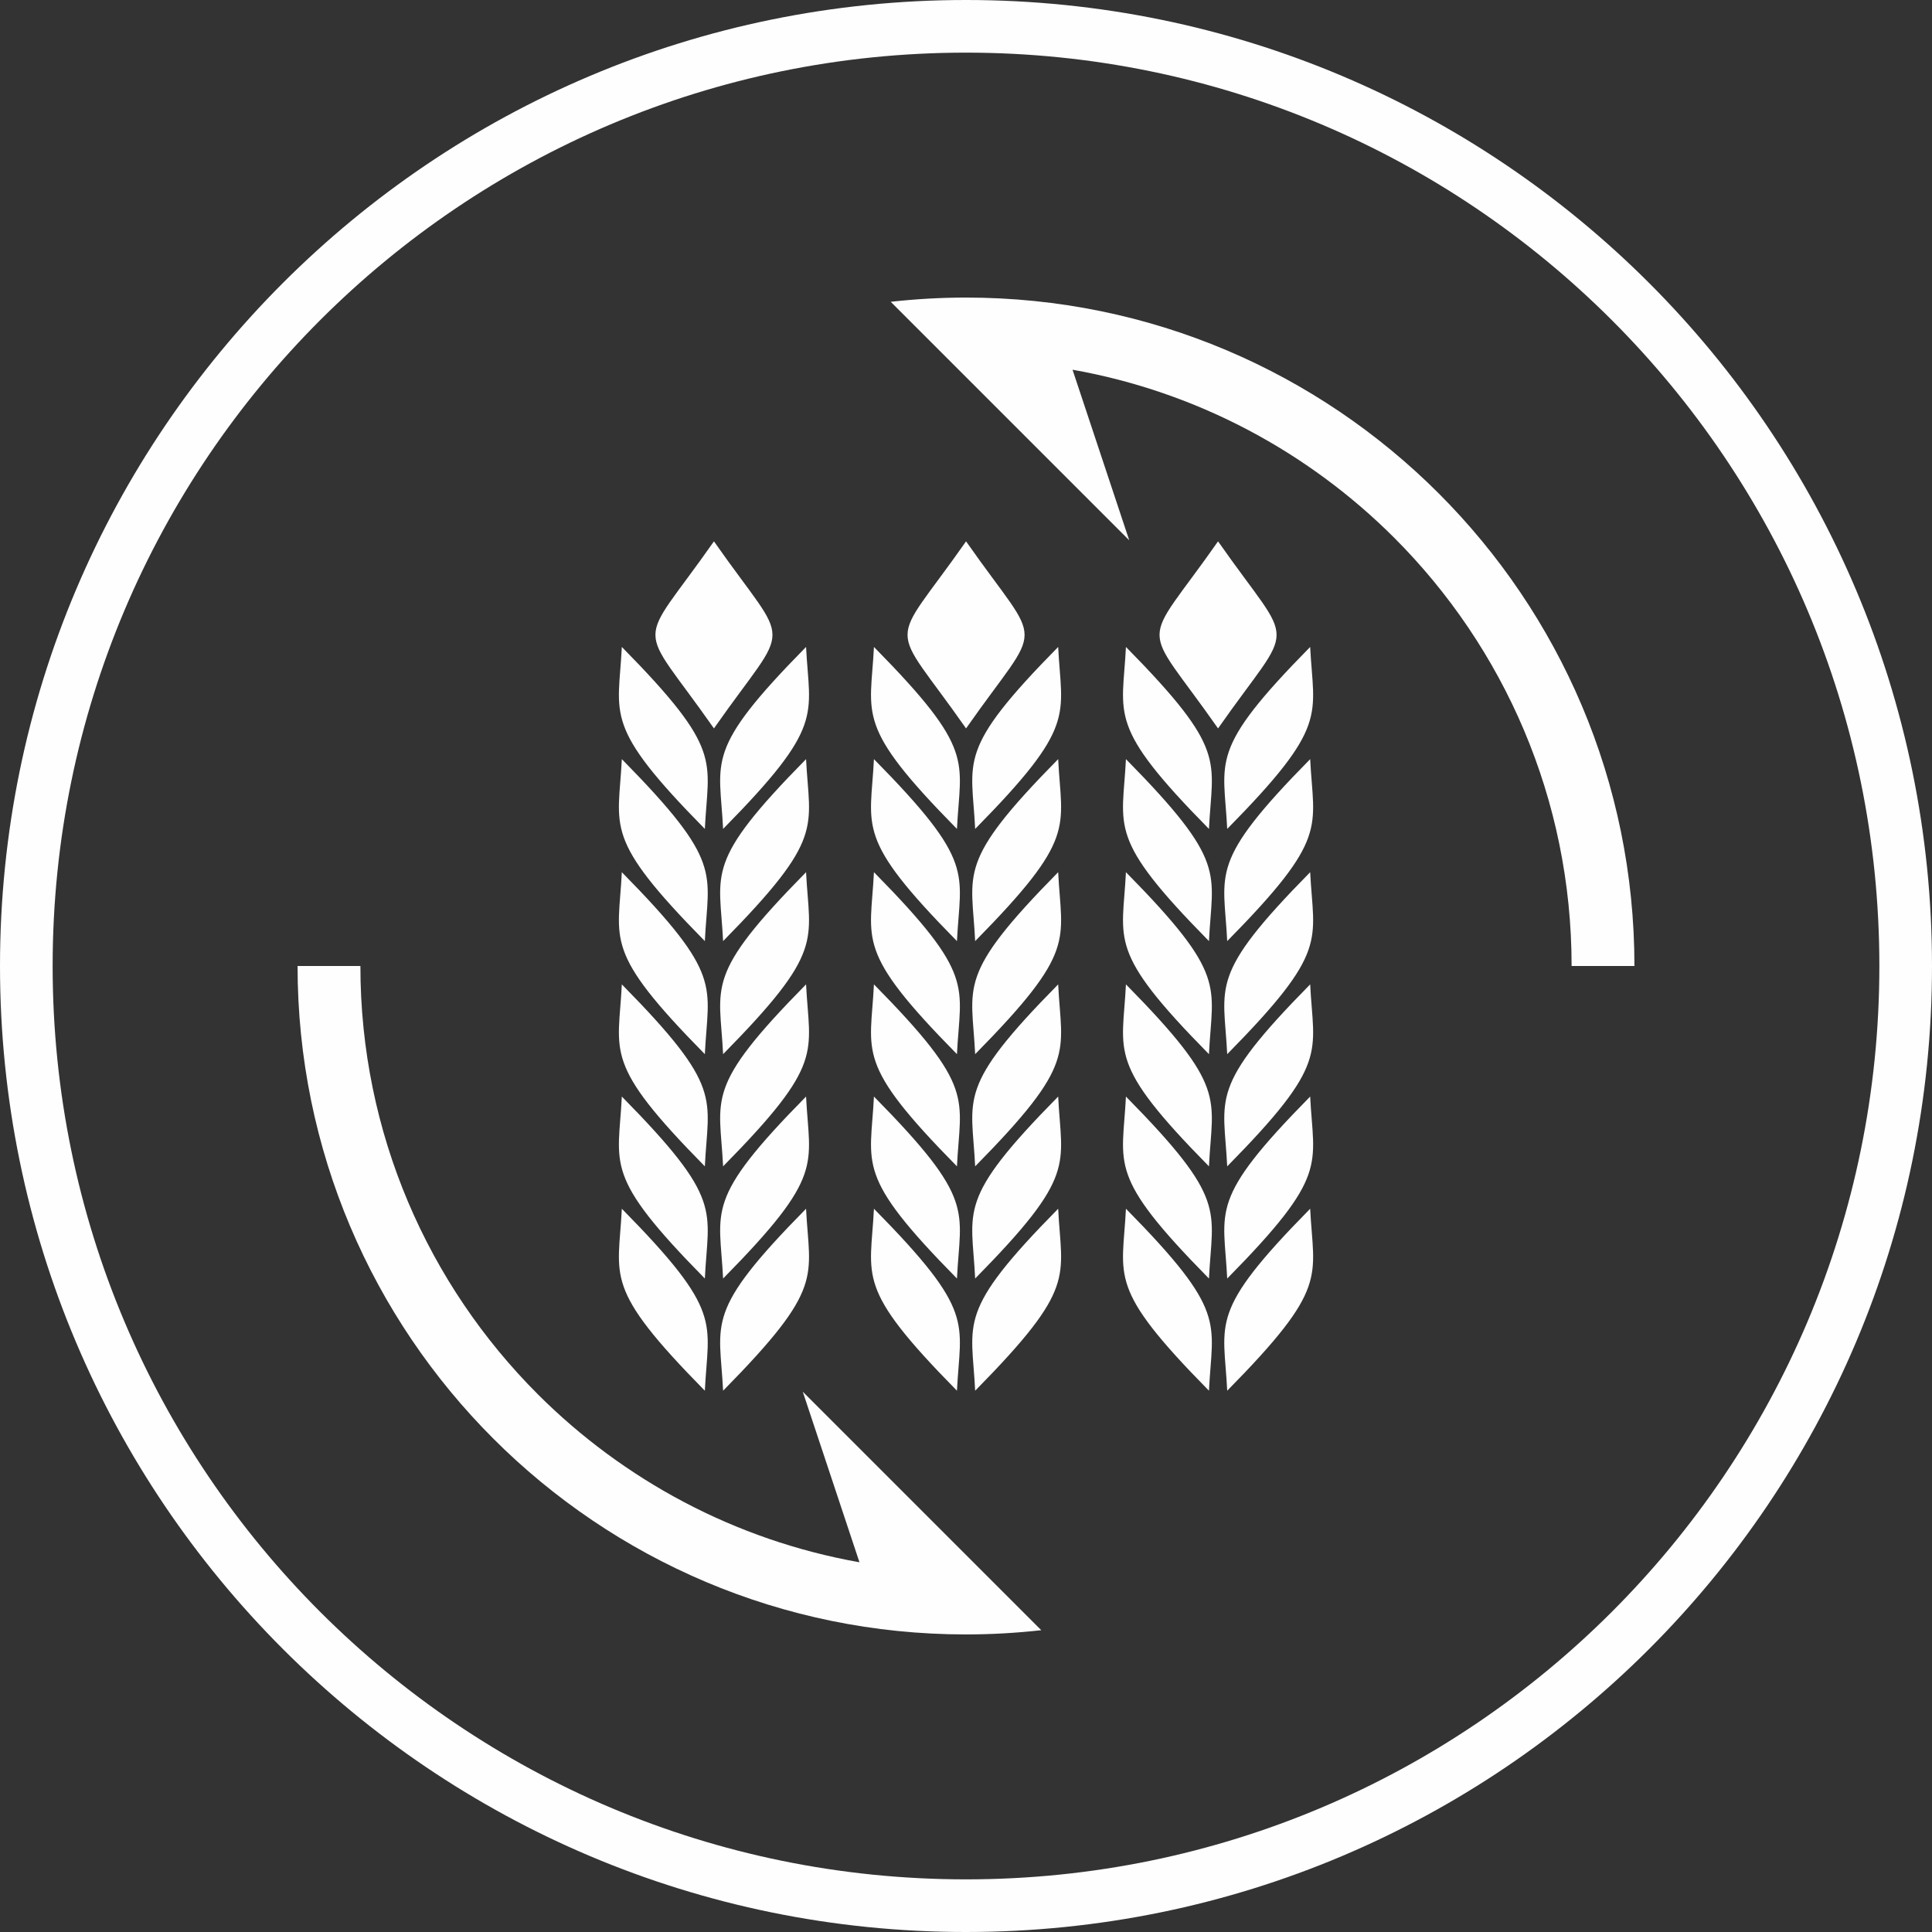 <?xml version="1.0" encoding="UTF-8"?>
<!DOCTYPE svg PUBLIC "-//W3C//DTD SVG 1.1//EN" "http://www.w3.org/Graphics/SVG/1.1/DTD/svg11.dtd">
<!-- Creator: CorelDRAW 2019 -->
<svg xmlns="http://www.w3.org/2000/svg" xml:space="preserve" width="15.85mm" height="15.85mm" version="1.1" style="shape-rendering:geometricPrecision; text-rendering:geometricPrecision; image-rendering:optimizeQuality; fill-rule:evenodd; clip-rule:evenodd"
viewBox="0 0 352.36 352.36"
 xmlns:xlink="http://www.w3.org/1999/xlink">
 <rect x="0" y="0" width="352.36" height="352.36" fill="#333333" stroke="none"/>
 <defs>
  <style type="text/css">
   <![CDATA[
    .fil0 {fill:#FEFEFE}
    .fil1 {fill:#FEFEFE;fill-rule:nonzero}
   ]]>
  </style>
 </defs>
 <g id="Слой_x0020_1">
  <path class="fil0" d="M176.18 9.6c92,0 166.58,74.58 166.58,166.58 0,92 -74.58,166.58 -166.58,166.58 -92,0 -166.58,-74.58 -166.58,-166.58 0,-92 74.58,-166.58 166.58,-166.58zm0 -9.6c97.3,0 176.18,78.88 176.18,176.18 0,97.3 -78.88,176.18 -176.18,176.18 -97.3,0 -176.18,-78.88 -176.18,-176.18 0,-97.3 78.88,-176.18 176.18,-176.18z"/>
  <path class="fil1" d="M146.41 253.82l43.5 43.5c-4.5,0.5 -9.09,0.77 -13.73,0.77 -67.33,0 -121.91,-54.58 -121.91,-121.91l11.46 0c0,30.5 12.36,58.11 32.35,78.1 15.65,15.64 35.96,26.62 58.67,30.65l-10.34 -31.11zm29.77 -199.55c67.33,0 121.91,54.58 121.91,121.91l-11.46 0c0,-30.5 -12.36,-58.11 -32.35,-78.1 -15.65,-15.64 -35.96,-26.62 -58.67,-30.65l10.34 31.11 -43.5 -43.5c4.51,-0.5 9.09,-0.77 13.73,-0.77z"/>
  <path class="fil0" d="M147.01 220.45c-18.67,18.94 -15.75,20.57 -15.13,33.19 18.66,-18.94 15.76,-20.57 15.13,-33.19zm-33.6 0c18.66,18.94 15.75,20.57 15.14,33.19 -18.66,-18.94 -15.76,-20.57 -15.14,-33.19zm33.6 -20.46c-18.67,18.94 -15.75,20.57 -15.13,33.19 18.66,-18.94 15.76,-20.57 15.13,-33.19zm-33.6 0c18.66,18.94 15.75,20.57 15.14,33.19 -18.66,-18.94 -15.76,-20.57 -15.14,-33.19zm33.6 -20.46c-18.67,18.94 -15.75,20.57 -15.13,33.19 18.66,-18.94 15.76,-20.57 15.13,-33.19zm-33.6 0c18.66,18.94 15.75,20.57 15.14,33.19 -18.66,-18.94 -15.76,-20.57 -15.14,-33.19zm33.6 -20.46c-18.67,18.95 -15.75,20.57 -15.13,33.19 18.66,-18.94 15.76,-20.57 15.13,-33.19zm-33.6 0c18.66,18.95 15.75,20.57 15.14,33.19 -18.66,-18.94 -15.76,-20.57 -15.14,-33.19zm16.8 -60.34c14.23,20.34 14.23,13.78 0,34.12 -14.23,-20.34 -14.23,-13.79 0,-34.12zm16.8 39.72c-18.67,18.95 -15.75,20.57 -15.13,33.19 18.66,-18.94 15.76,-20.57 15.13,-33.19zm-33.6 0c18.66,18.95 15.75,20.57 15.14,33.19 -18.66,-18.94 -15.76,-20.57 -15.14,-33.19zm33.6 -20.46c-18.67,18.95 -15.75,20.57 -15.13,33.19 18.66,-18.94 15.76,-20.57 15.13,-33.19zm-33.6 0c18.66,18.95 15.75,20.57 15.14,33.19 -18.66,-18.94 -15.76,-20.57 -15.14,-33.19zm125.54 102.46c-18.66,18.94 -15.75,20.57 -15.13,33.19 18.66,-18.94 15.76,-20.57 15.13,-33.19zm-33.6 0c18.66,18.94 15.75,20.57 15.14,33.19 -18.67,-18.94 -15.76,-20.57 -15.14,-33.19zm33.6 -20.46c-18.66,18.94 -15.75,20.57 -15.13,33.19 18.66,-18.94 15.76,-20.57 15.13,-33.19zm-33.6 0c18.66,18.94 15.75,20.57 15.14,33.19 -18.67,-18.94 -15.76,-20.57 -15.14,-33.19zm33.6 -20.46c-18.66,18.94 -15.75,20.57 -15.13,33.19 18.66,-18.94 15.76,-20.57 15.13,-33.19zm-33.6 0c18.66,18.94 15.75,20.57 15.14,33.19 -18.67,-18.94 -15.76,-20.57 -15.14,-33.19zm33.6 -20.46c-18.66,18.95 -15.75,20.57 -15.13,33.19 18.66,-18.94 15.76,-20.57 15.13,-33.19zm-33.6 0c18.66,18.95 15.75,20.57 15.14,33.19 -18.67,-18.94 -15.76,-20.57 -15.14,-33.19zm16.8 -60.34c14.23,20.34 14.23,13.78 0,34.12 -14.23,-20.34 -14.23,-13.79 0,-34.12zm16.8 39.72c-18.66,18.95 -15.75,20.57 -15.13,33.19 18.66,-18.94 15.76,-20.57 15.13,-33.19zm-33.6 0c18.66,18.95 15.75,20.57 15.14,33.19 -18.67,-18.94 -15.76,-20.57 -15.14,-33.19zm33.6 -20.46c-18.66,18.95 -15.75,20.57 -15.13,33.19 18.66,-18.94 15.76,-20.57 15.13,-33.19zm-33.6 0c18.66,18.95 15.75,20.57 15.14,33.19 -18.67,-18.94 -15.76,-20.57 -15.14,-33.19zm-12.36 102.46c-18.67,18.94 -15.75,20.57 -15.14,33.19 18.66,-18.94 15.76,-20.57 15.14,-33.19zm-33.6 0c18.67,18.94 15.76,20.57 15.14,33.19 -18.67,-18.94 -15.76,-20.57 -15.14,-33.19zm33.6 -20.46c-18.67,18.94 -15.75,20.57 -15.14,33.19 18.66,-18.94 15.76,-20.57 15.14,-33.19zm-33.6 0c18.67,18.94 15.76,20.57 15.14,33.19 -18.67,-18.94 -15.76,-20.57 -15.14,-33.19zm33.6 -20.46c-18.67,18.94 -15.75,20.57 -15.14,33.19 18.66,-18.94 15.76,-20.57 15.14,-33.19zm-33.6 0c18.67,18.94 15.76,20.57 15.14,33.19 -18.67,-18.94 -15.76,-20.57 -15.14,-33.19zm33.6 -20.46c-18.67,18.95 -15.75,20.57 -15.14,33.19 18.66,-18.94 15.76,-20.57 15.14,-33.19zm-33.6 0c18.67,18.95 15.76,20.57 15.14,33.19 -18.67,-18.94 -15.76,-20.57 -15.14,-33.19zm16.8 -60.34c14.23,20.34 14.23,13.78 0,34.12 -14.23,-20.34 -14.23,-13.79 0,-34.12zm16.8 39.72c-18.67,18.95 -15.75,20.57 -15.14,33.19 18.66,-18.94 15.76,-20.57 15.14,-33.19zm-33.6 0c18.67,18.95 15.76,20.57 15.14,33.19 -18.67,-18.94 -15.76,-20.57 -15.14,-33.19zm33.6 -20.46c-18.67,18.95 -15.75,20.57 -15.14,33.19 18.66,-18.94 15.76,-20.57 15.14,-33.19zm-33.6 0c18.67,18.95 15.76,20.57 15.14,33.19 -18.67,-18.94 -15.76,-20.57 -15.14,-33.19z"/>
 </g>
</svg>
